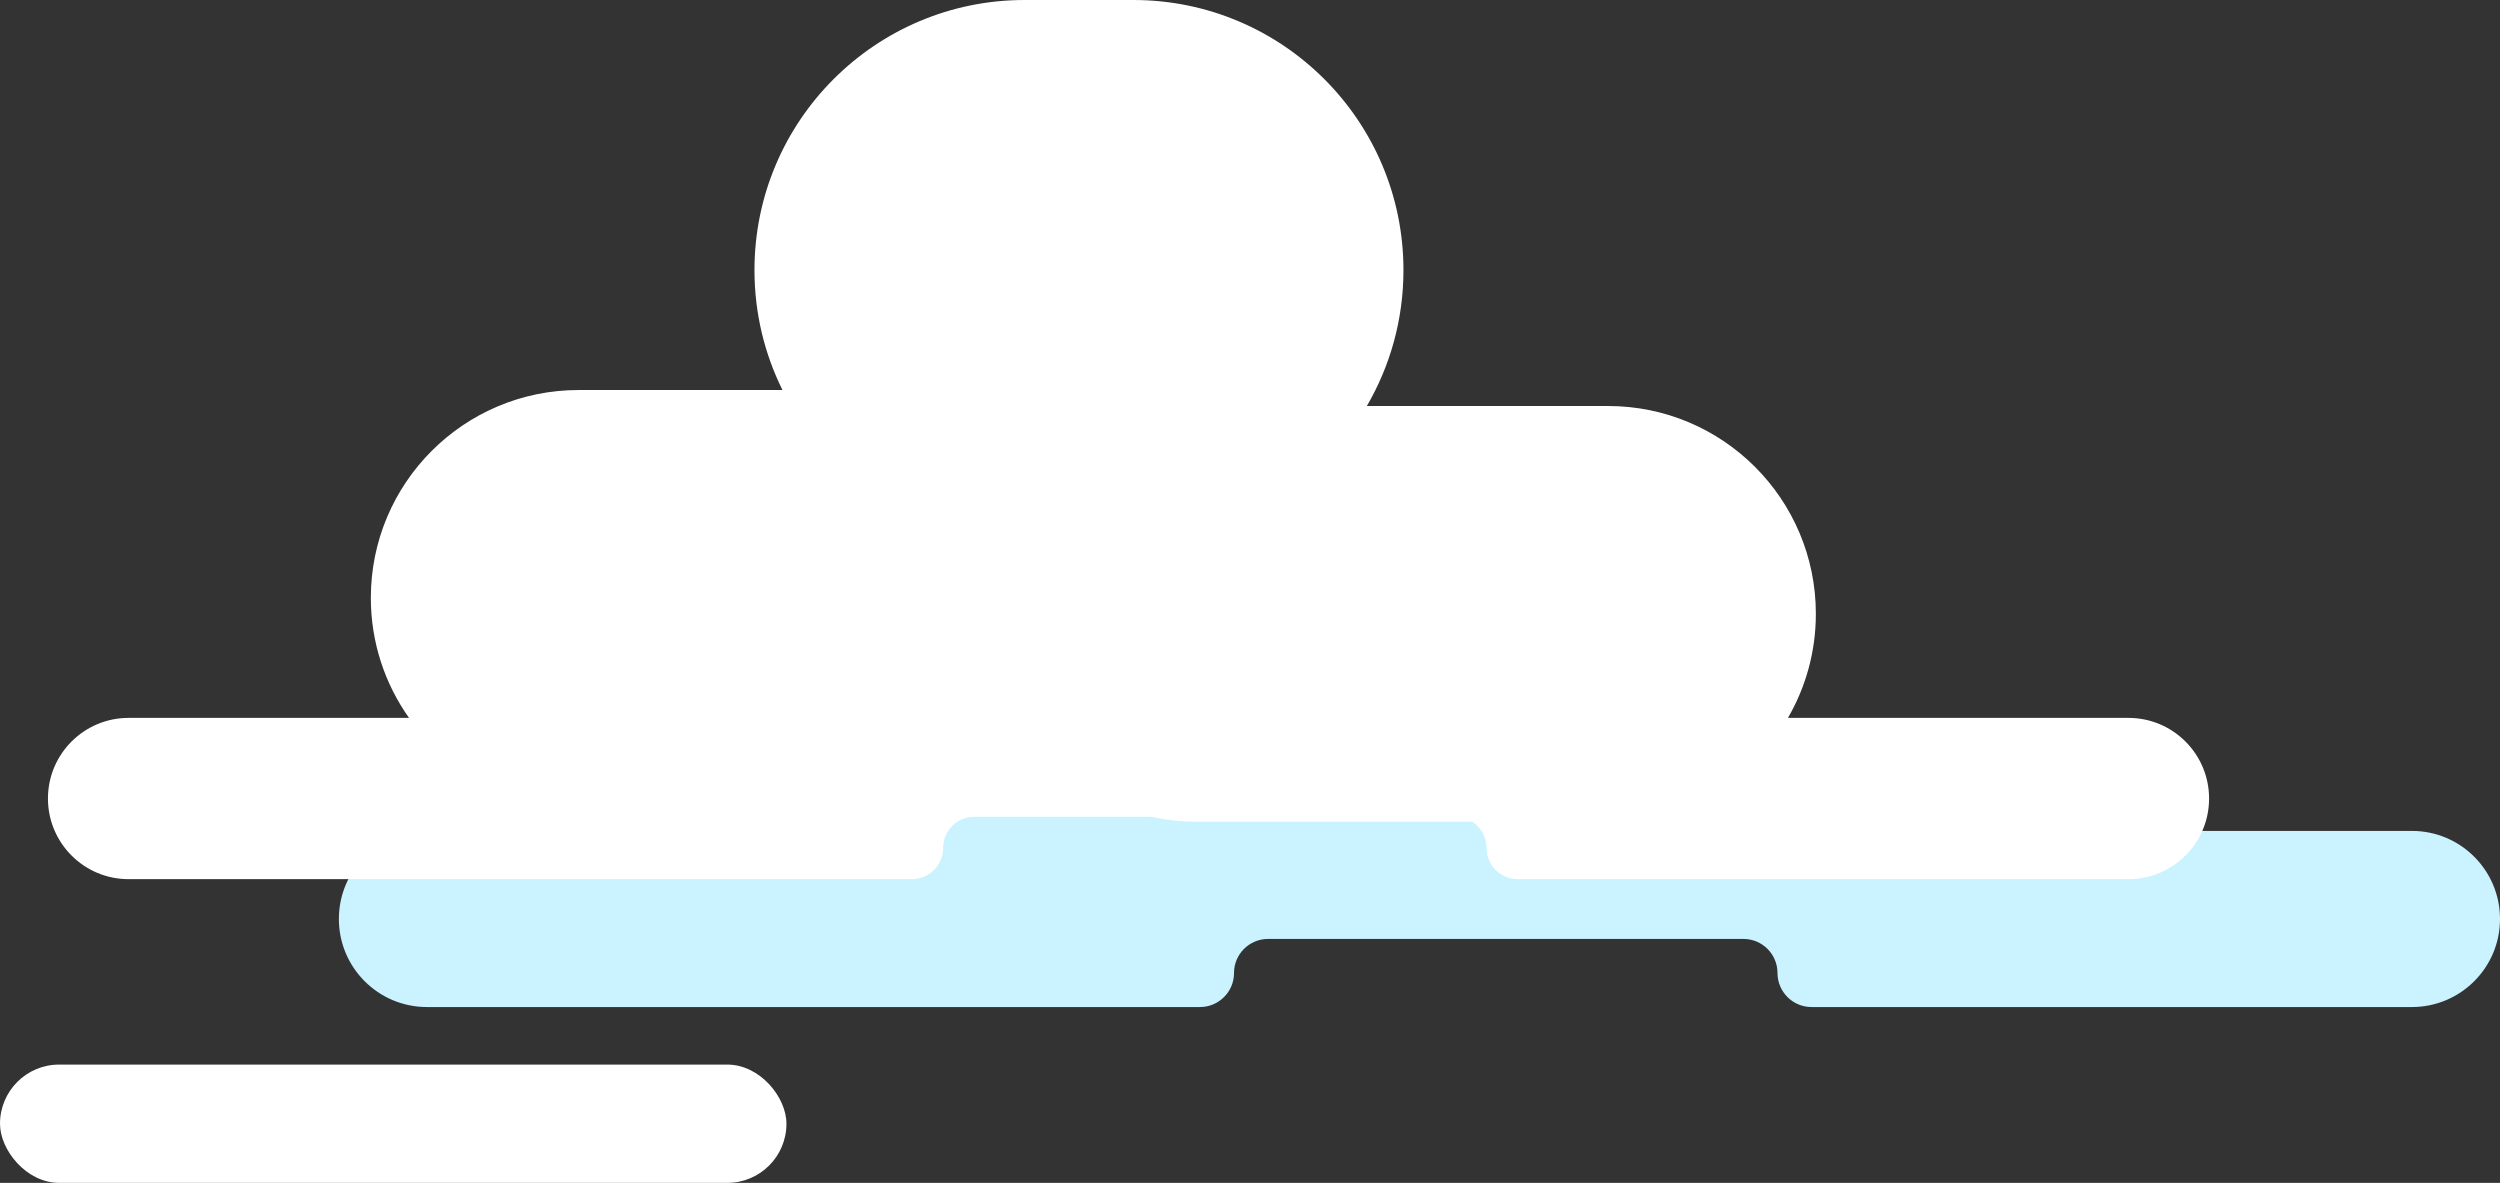 <svg width="782" height="370" viewBox="0 0 782 370" fill="none" xmlns="http://www.w3.org/2000/svg">
<rect x="0" y="0" width="782" height="370" fill="#333333" stroke="none"/>
<path d="M580 245.956C580 253.663 586.248 259.912 593.956 259.912H754.456C769.668 259.912 782 272.243 782 287.456C782 302.668 769.668 315 754.456 315H566.65C560.768 315 556 310.232 556 304.35C556 298.467 551.232 293.699 545.35 293.699H396.65C390.768 293.699 386 298.467 386 304.35C386 310.232 381.232 315 375.35 315H133.544C118.332 315 106 302.668 106 287.456C106 272.243 118.332 259.912 133.544 259.912H286.044C293.752 259.912 300 253.663 300 245.956C300 238.248 306.248 232 313.956 232H566.044C573.752 232 580 238.248 580 245.956Z" fill="#CAF3FF"/>
<path d="M354.5 0C401.168 0 439 37.832 439 84.5C439 99.995 434.828 114.515 427.549 127H503C538.899 127 568 156.101 568 192C568 203.863 564.822 214.984 559.271 224.558H665.778C679.707 224.558 691 235.849 691 249.778C691 263.708 679.708 275 665.778 275H474.752C469.535 275 465.274 270.903 465.013 265.75L464.987 264.746C464.822 261.482 463.051 258.644 460.449 257H374C369.204 257 364.53 256.481 360.03 255.495H304.752C299.534 255.495 295.274 259.593 295.013 264.746L294.987 265.75C294.726 270.903 290.465 275 285.248 275H40.222C26.292 275 15 263.708 15 249.778C15 235.849 26.293 224.558 40.222 224.558H127.943C120.422 213.951 116 200.992 116 187C116 151.101 145.101 122 181 122H244.757C239.152 110.7 236 97.968 236 84.5C236 37.832 273.832 2.09386e-07 320.5 0H354.5Z" fill="white"/>
<rect y="333" width="246" height="37" rx="18.5" fill="white"/>
</svg>
